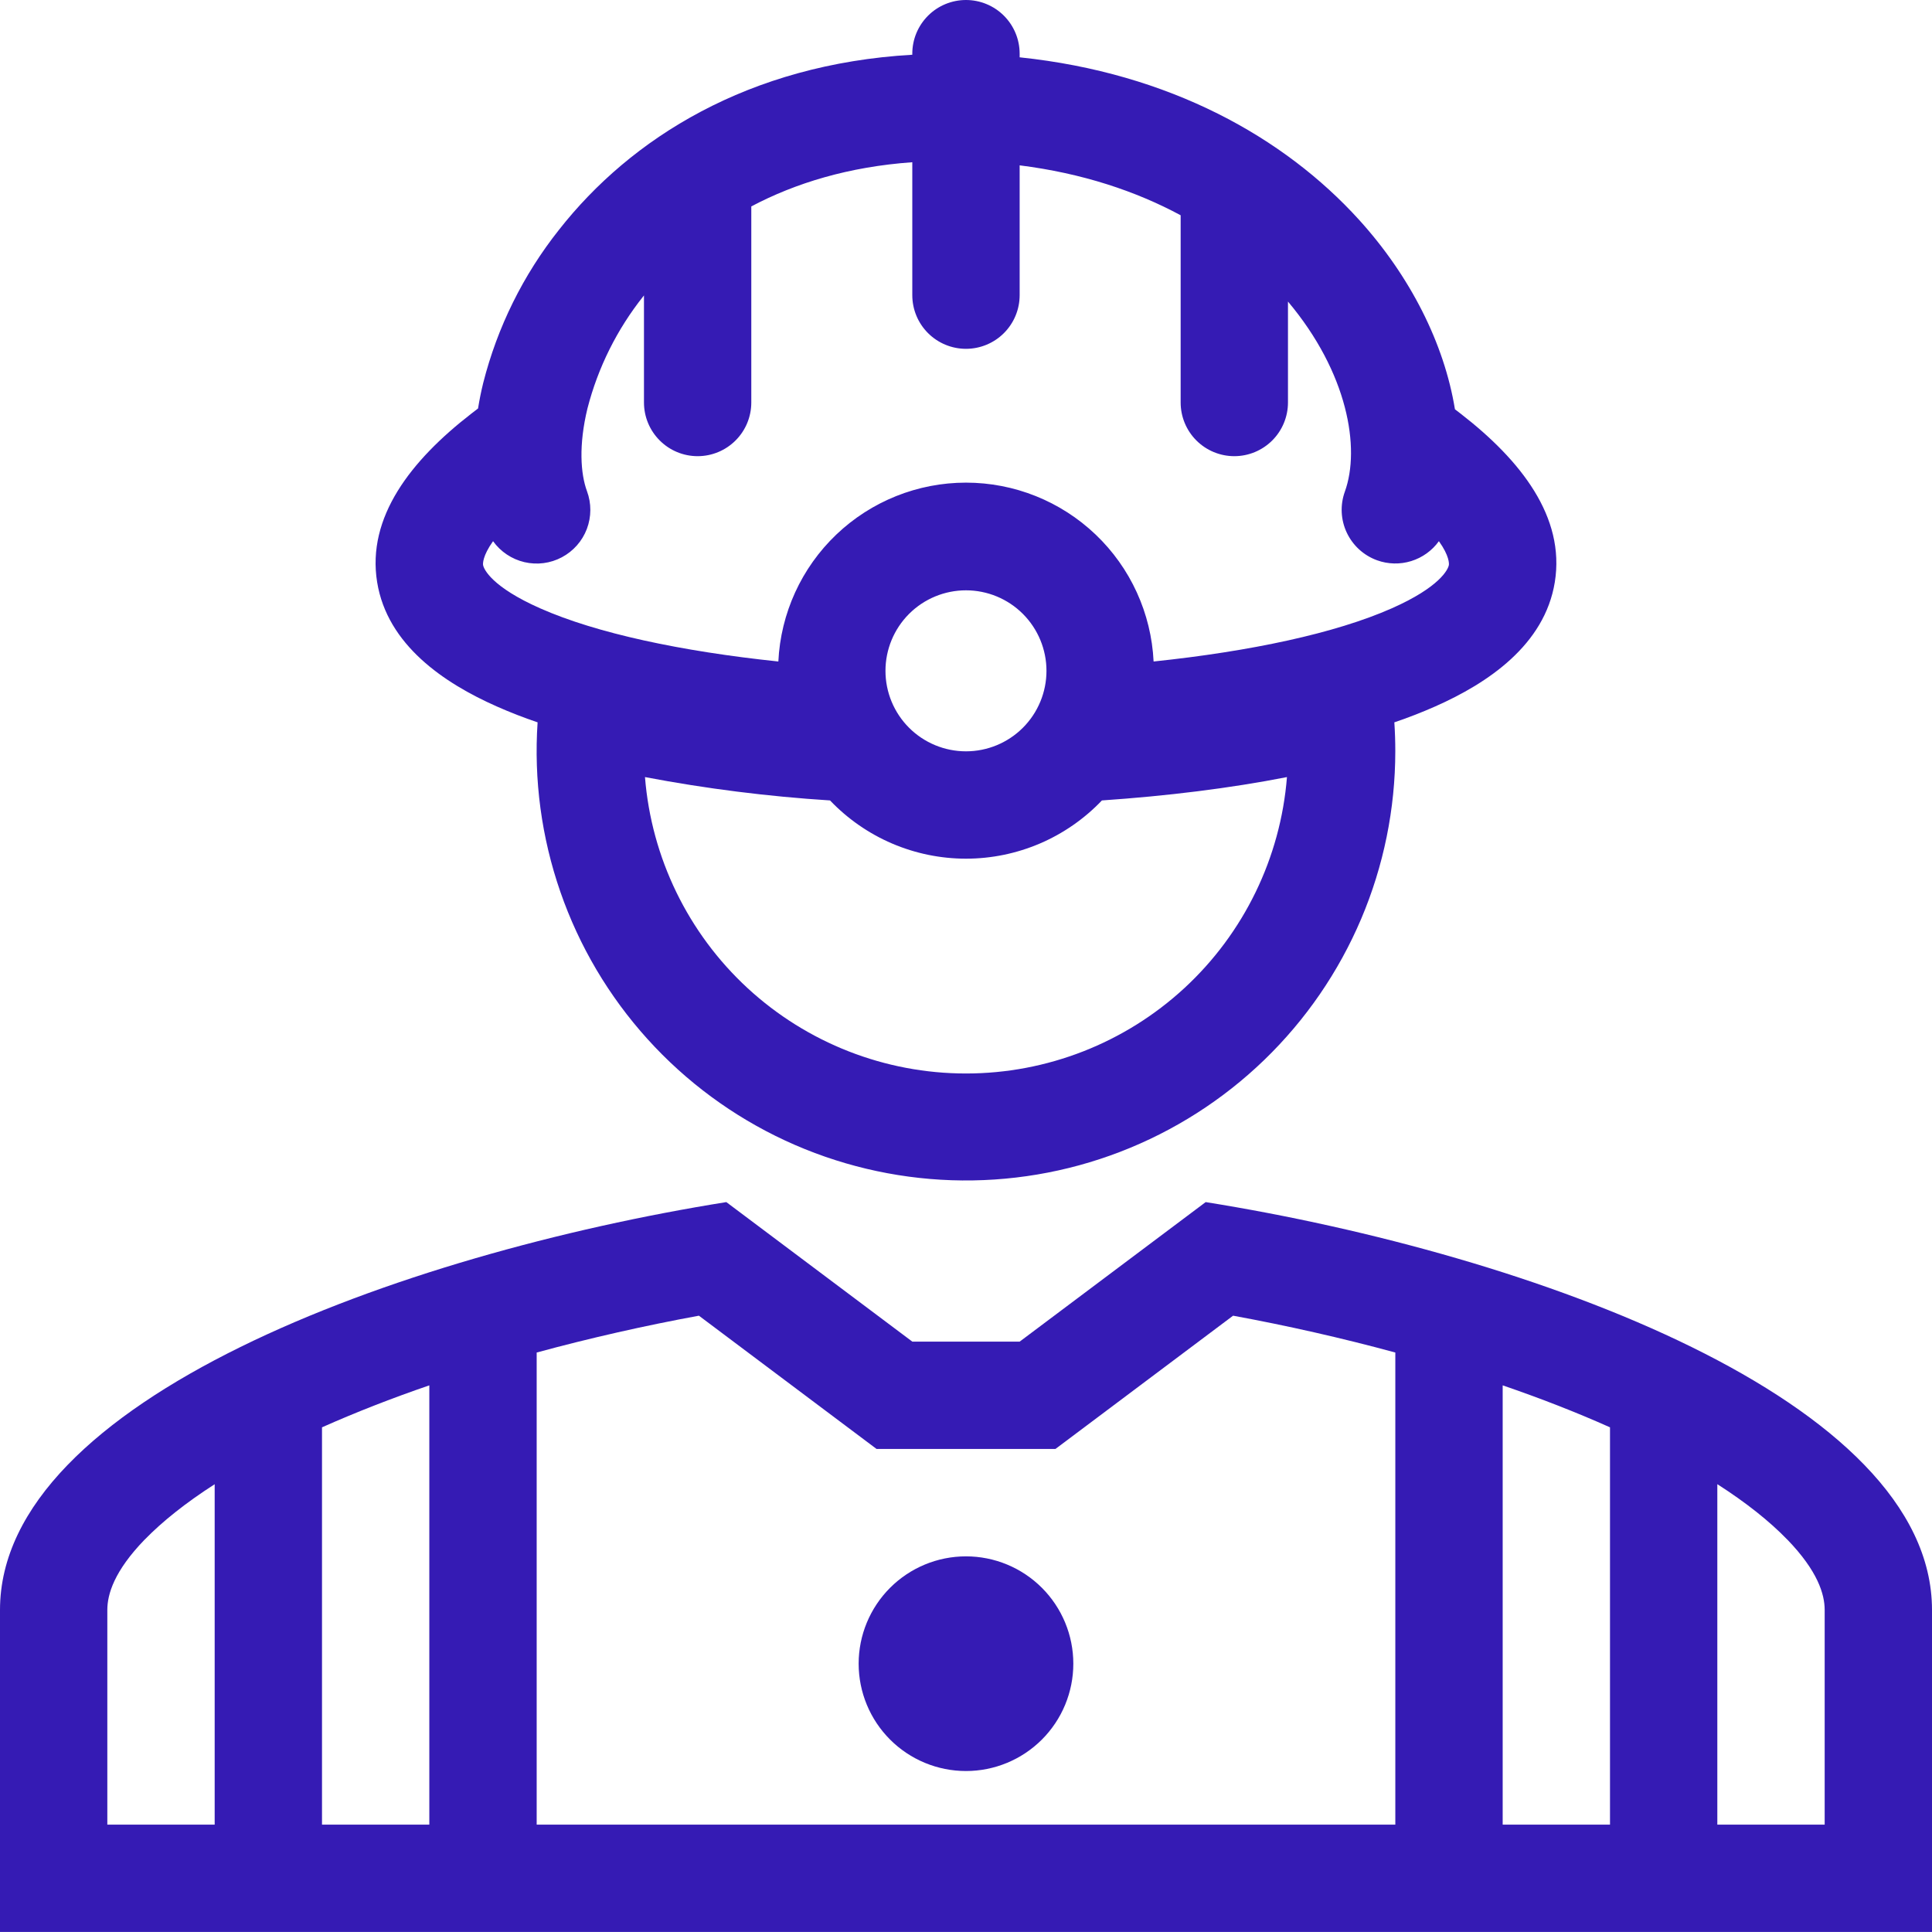 <?xml version="1.0" encoding="UTF-8"?> <svg xmlns="http://www.w3.org/2000/svg" width="69" height="69" viewBox="0 0 69 69" fill="none"><g clip-path="url(#clip0_1019_39)"><path fill-rule="evenodd" clip-rule="evenodd" d="M34.499 0C35.007 0 35.495 0.202 35.854 0.561C36.214 0.921 36.416 1.408 36.416 1.917V2.047C41.779 2.607 45.871 4.912 48.535 7.847C50.367 9.865 51.58 12.271 51.962 14.617L52.169 14.776C54.323 16.445 55.904 18.469 55.529 20.79C55.166 23.033 53.141 24.397 51.255 25.231C50.778 25.442 50.292 25.631 49.798 25.798C49.821 26.14 49.832 26.485 49.832 26.833C49.831 28.89 49.417 30.925 48.613 32.818C47.809 34.711 46.633 36.423 45.154 37.853C43.675 39.282 41.924 40.399 40.005 41.137C38.085 41.876 36.037 42.22 33.981 42.151C31.926 42.081 29.905 41.599 28.04 40.733C26.175 39.867 24.503 38.634 23.124 37.108C21.745 35.583 20.687 33.795 20.013 31.852C19.339 29.909 19.062 27.85 19.2 25.798C18.706 25.631 18.22 25.442 17.744 25.231C15.858 24.397 13.832 23.033 13.469 20.79C13.094 18.469 14.675 16.445 16.829 14.776L17.073 14.588C17.122 14.283 17.183 13.979 17.257 13.679C17.762 11.686 18.684 9.822 19.961 8.211C22.529 4.937 26.733 2.292 32.582 1.955V1.917C32.582 1.408 32.784 0.921 33.144 0.561C33.503 0.202 33.991 0 34.499 0ZM49.181 20.01C49.573 20.152 50.001 20.162 50.399 20.039C50.798 19.916 51.145 19.666 51.389 19.328C51.766 19.855 51.753 20.135 51.745 20.179C51.72 20.332 51.427 20.965 49.704 21.727C47.693 22.617 44.669 23.261 41.2 23.625C41.117 21.903 40.376 20.279 39.128 19.09C37.88 17.901 36.223 17.237 34.499 17.237C32.776 17.237 31.118 17.901 29.87 19.09C28.623 20.279 27.881 21.903 27.798 23.625C24.329 23.261 21.305 22.617 19.294 21.727C17.571 20.965 17.278 20.332 17.253 20.179C17.245 20.135 17.232 19.857 17.609 19.328C17.88 19.705 18.278 19.971 18.73 20.077C19.182 20.182 19.657 20.121 20.067 19.902C20.477 19.684 20.794 19.325 20.959 18.891C21.123 18.457 21.125 17.978 20.964 17.543C20.734 16.922 20.663 15.893 20.981 14.586C21.357 13.124 22.038 11.759 22.978 10.578L22.999 10.551V14.375C22.999 14.883 23.201 15.371 23.561 15.73C23.92 16.09 24.407 16.292 24.916 16.292C25.424 16.292 25.912 16.09 26.271 15.73C26.631 15.371 26.832 14.883 26.832 14.375V7.372C28.408 6.538 30.315 5.955 32.582 5.794V10.542C32.582 11.05 32.784 11.537 33.144 11.897C33.503 12.256 33.991 12.458 34.499 12.458C35.007 12.458 35.495 12.256 35.854 11.897C36.214 11.537 36.416 11.05 36.416 10.542V5.905C38.658 6.187 40.571 6.829 42.166 7.688V14.375C42.166 14.883 42.368 15.371 42.727 15.73C43.087 16.09 43.574 16.292 44.082 16.292C44.591 16.292 45.078 16.09 45.438 15.73C45.797 15.371 45.999 14.883 45.999 14.375V10.77C48.138 13.313 48.59 16.004 48.031 17.557C47.858 18.035 47.882 18.561 48.098 19.021C48.314 19.481 48.703 19.837 49.181 20.01ZM29.644 28.587C27.426 28.446 25.219 28.168 23.035 27.753C23.265 30.636 24.573 33.326 26.697 35.288C28.822 37.249 31.607 38.339 34.499 38.339C37.391 38.339 40.176 37.249 42.301 35.288C44.425 33.326 45.733 30.636 45.963 27.753C43.931 28.152 41.681 28.428 39.354 28.587C38.728 29.244 37.974 29.767 37.14 30.125C36.305 30.482 35.407 30.667 34.499 30.667C33.591 30.667 32.693 30.482 31.858 30.125C31.024 29.767 30.271 29.244 29.644 28.587ZM37.374 23.958C37.374 24.721 37.071 25.452 36.532 25.991C35.993 26.53 35.262 26.833 34.499 26.833C33.737 26.833 33.005 26.53 32.466 25.991C31.927 25.452 31.624 24.721 31.624 23.958C31.624 23.196 31.927 22.465 32.466 21.925C33.005 21.386 33.737 21.083 34.499 21.083C35.262 21.083 35.993 21.386 36.532 21.925C37.071 22.465 37.374 23.196 37.374 23.958Z" fill="#351BB4"></path><path d="M34.499 63.251C35.516 63.251 36.491 62.847 37.21 62.128C37.929 61.409 38.333 60.434 38.333 59.417C38.333 58.401 37.929 57.426 37.21 56.707C36.491 55.988 35.516 55.584 34.499 55.584C33.483 55.584 32.508 55.988 31.789 56.707C31.07 57.426 30.666 58.401 30.666 59.417C30.666 60.434 31.07 61.409 31.789 62.128C32.508 62.847 33.483 63.251 34.499 63.251Z" fill="#351BB4"></path><path fill-rule="evenodd" clip-rule="evenodd" d="M25.94 42.932L32.583 47.915H36.417L43.06 42.932C54.742 44.802 69 50.004 69 57.498V68.998H0V57.498C0 50.004 14.258 44.802 25.94 42.932ZM37.695 51.748L44.039 46.989C45.962 47.342 47.919 47.785 49.833 48.304V65.165H53.667V49.477C55.008 49.937 56.294 50.437 57.5 50.976V65.165H11.5V50.976C12.706 50.439 13.992 49.937 15.333 49.477V65.165H19.167V48.304C21.081 47.785 23.038 47.342 24.961 46.989L31.305 51.748H37.695ZM63.835 54.987C64.916 56.107 65.167 56.933 65.167 57.498V65.165H61.333V53.006C62.368 53.669 63.204 54.336 63.835 54.989M5.165 54.989C5.798 54.338 6.634 53.671 7.667 53.008V65.165H3.833V57.498C3.833 56.933 4.082 56.107 5.165 54.987" fill="#351BB4"></path></g><defs><clipPath id="clip0_1019_39"><rect width="69" height="69" fill="white"></rect></clipPath></defs></svg> 